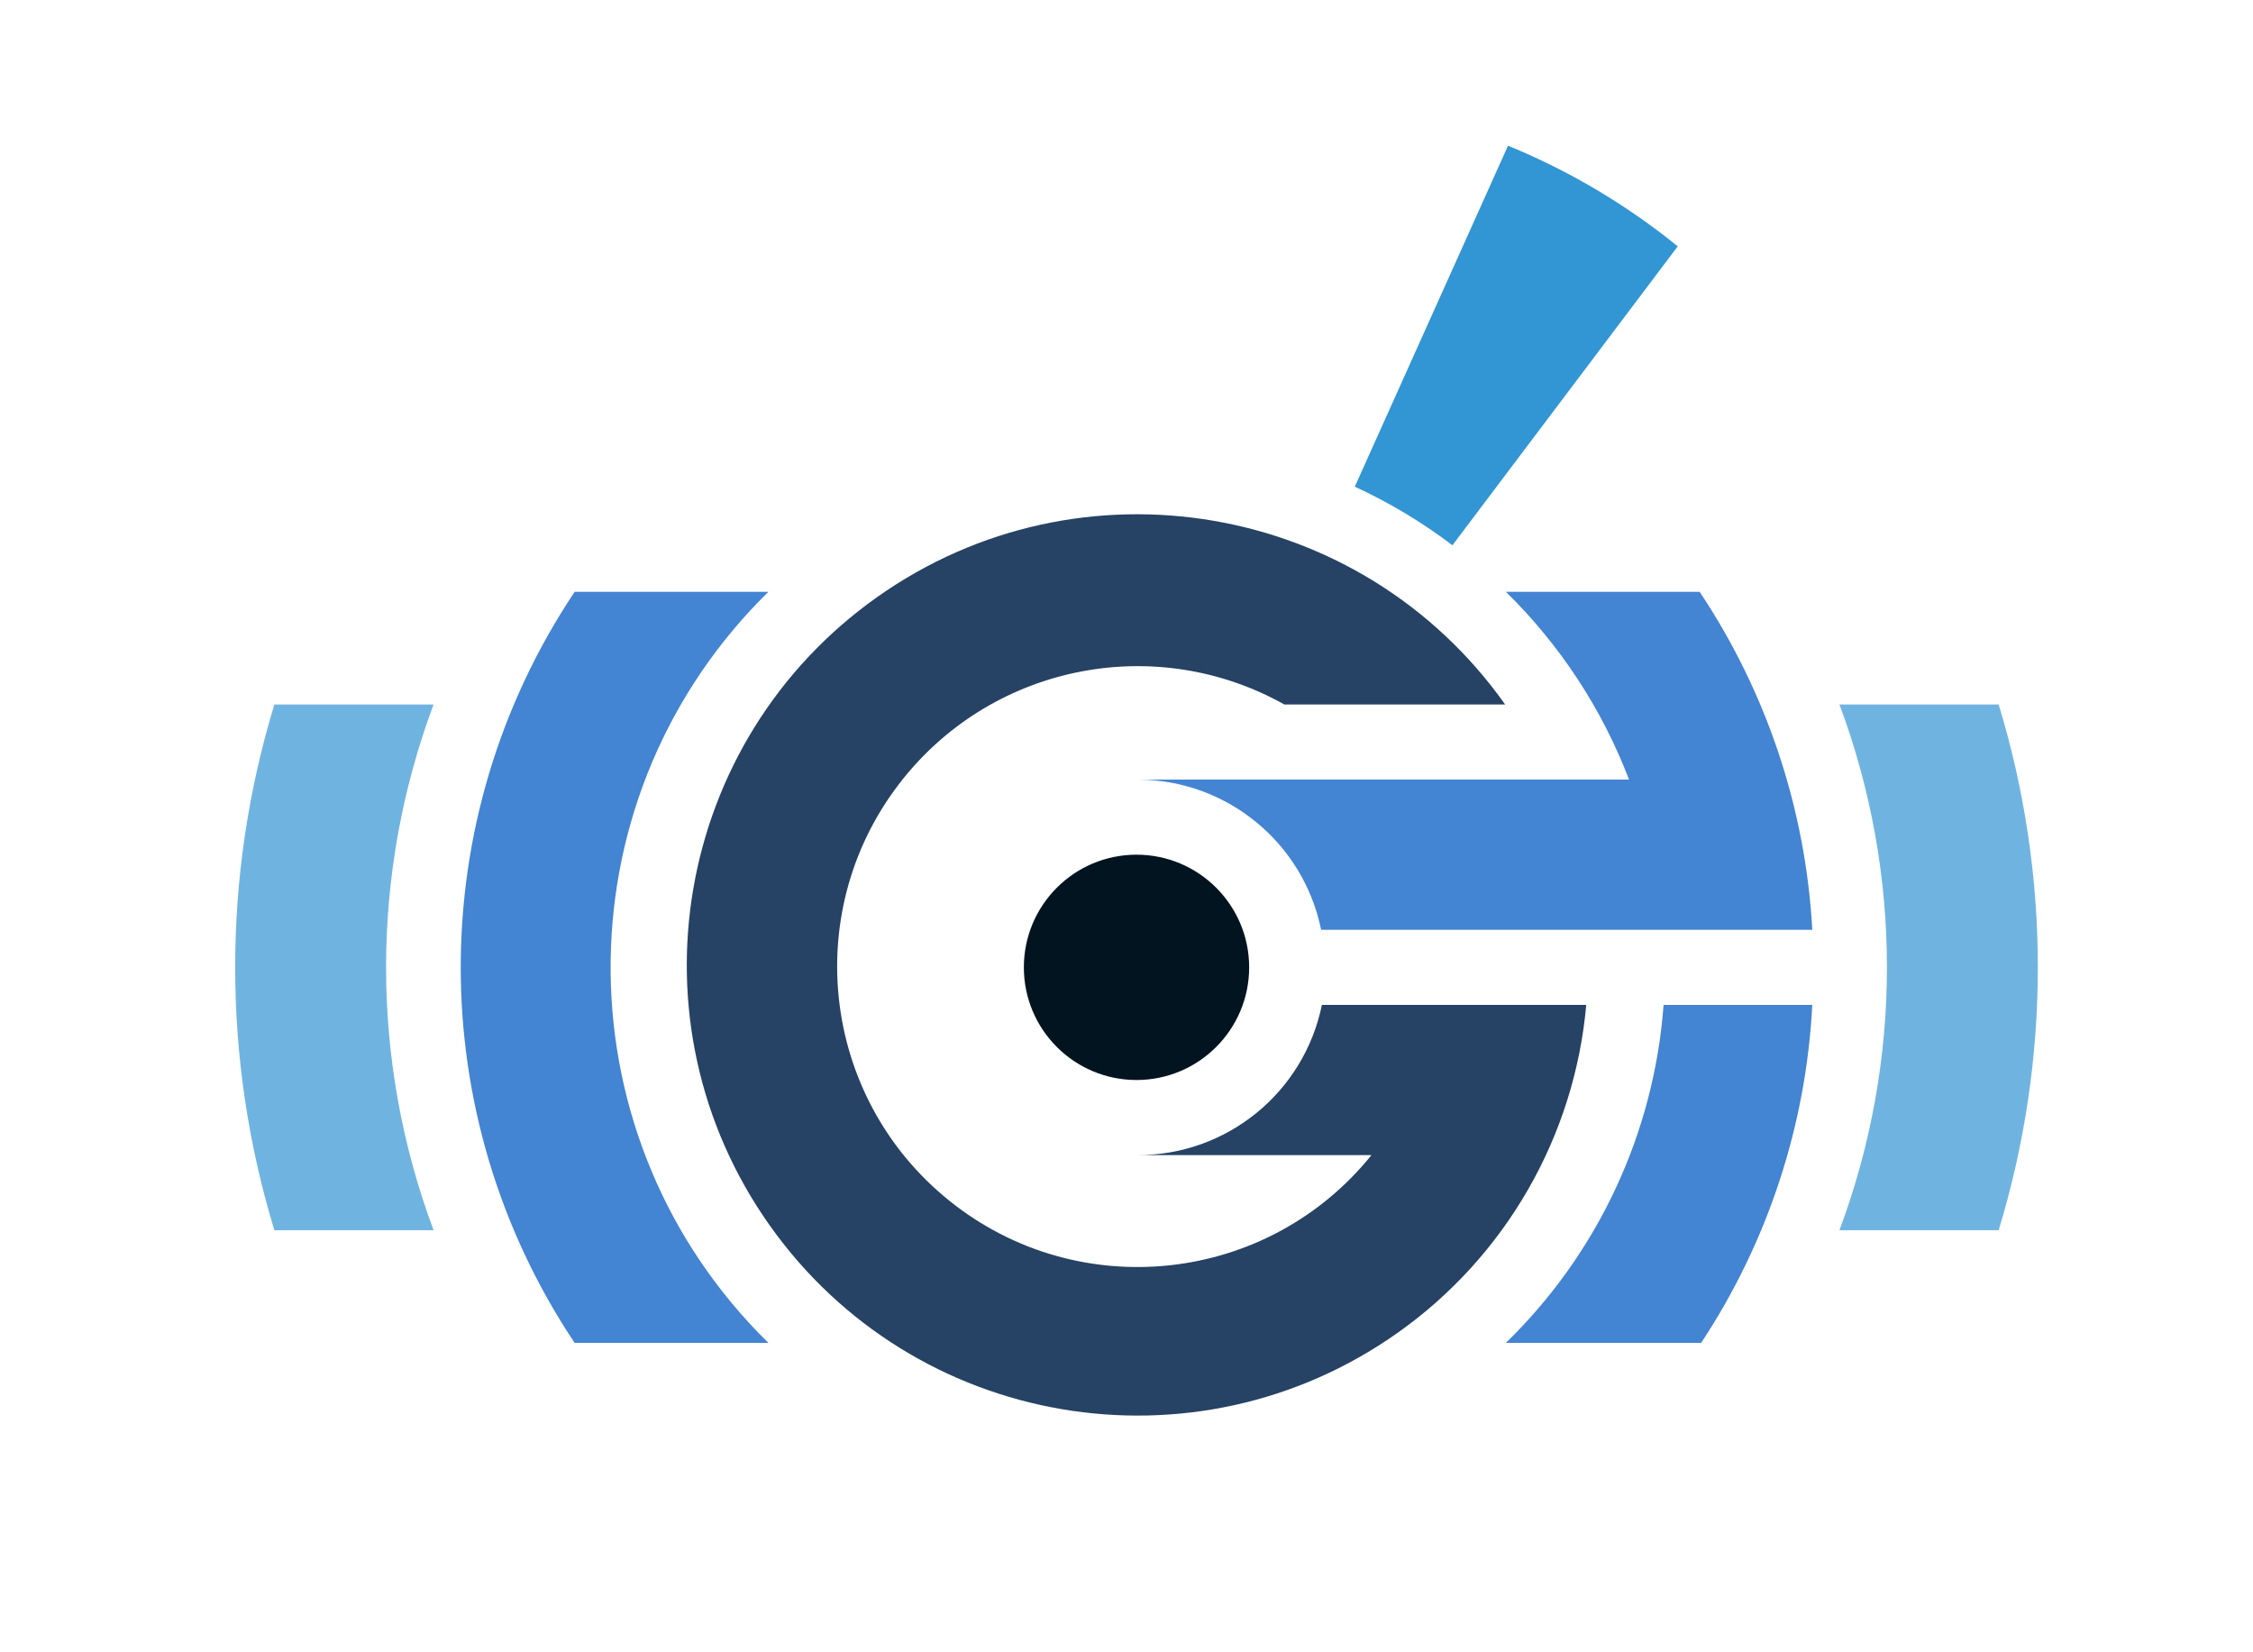 <?xml version="1.0" encoding="utf-8"?>
<svg version="1.1" xmlns="http://www.w3.org/2000/svg" xmlns:xlink="http://www.w3.org/1999/xlink" x="0px" y="0px" width="750px" height="550px" viewBox="0 0 750 550">
	<g id="logo">
		<circle fill="#021420" cx="378.332" cy="322" r="37.5"/>
		<g id="G" fill="#264264">
			<path d="M501.043,234.5c-47.882-67.604-141.5-83.594-209.104-35.713c-67.604,47.881-83.594,141.5-35.713,209.104
				c47.88,67.604,141.499,83.595,209.104,35.713c35.887-25.416,58.813-65.301,62.714-109.104h-88c-5.961,29.195-31.702,50.125-61.5,50
				h78c-34.656,43.002-97.61,49.768-140.612,15.111C272.93,364.955,266.164,302.002,300.82,259
				c30.611-37.983,84.161-48.336,126.725-24.5H501.043z"/>
		</g>
		<g id="E" fill="#4384D3">
			<path d="M191.292,197c-50.558,75.666-50.558,174.334,0,250h64.5c-69.036-67.641-70.167-178.439-2.525-247.475
				c0.833-0.85,1.675-1.692,2.525-2.525H191.292z"/>
			<path d="M501.292,447c30.659-29.824,49.336-69.844,52.5-112.5h49.5c-2.066,40.131-14.843,78.977-37,112.5H501.292z"/>
			<path d="M378.791,259.5c29.61,0.112,55.078,20.988,61.001,50h163.5c-2.217-40.179-15.165-79.028-37.5-112.5h-64.5
				c18.008,17.637,31.993,38.957,41,62.5H378.791z"/>
		</g>
		<g id="O" fill="#6FB4E1">
			<path d="M91.333,234.5c-17.394,57.037-17.394,117.963,0,175h53c-21.084-56.428-21.084-118.572,0-175H91.333z"/>
			<path d="M665.333,234.5c17.392,57.037,17.392,117.963,0,175h-53c21.082-56.428,21.082-118.572,0-175H665.333z"/>
		</g>
		<g id="accent" fill="#3295D4">
			<path d="M483.5,181.5c-10.097-7.657-20.993-14.196-32.5-19.5l51-113.5c20.369,8.343,39.405,19.63,56.5,33.5L483.5,181.5z"/>
		</g>
	</g>
</svg>
